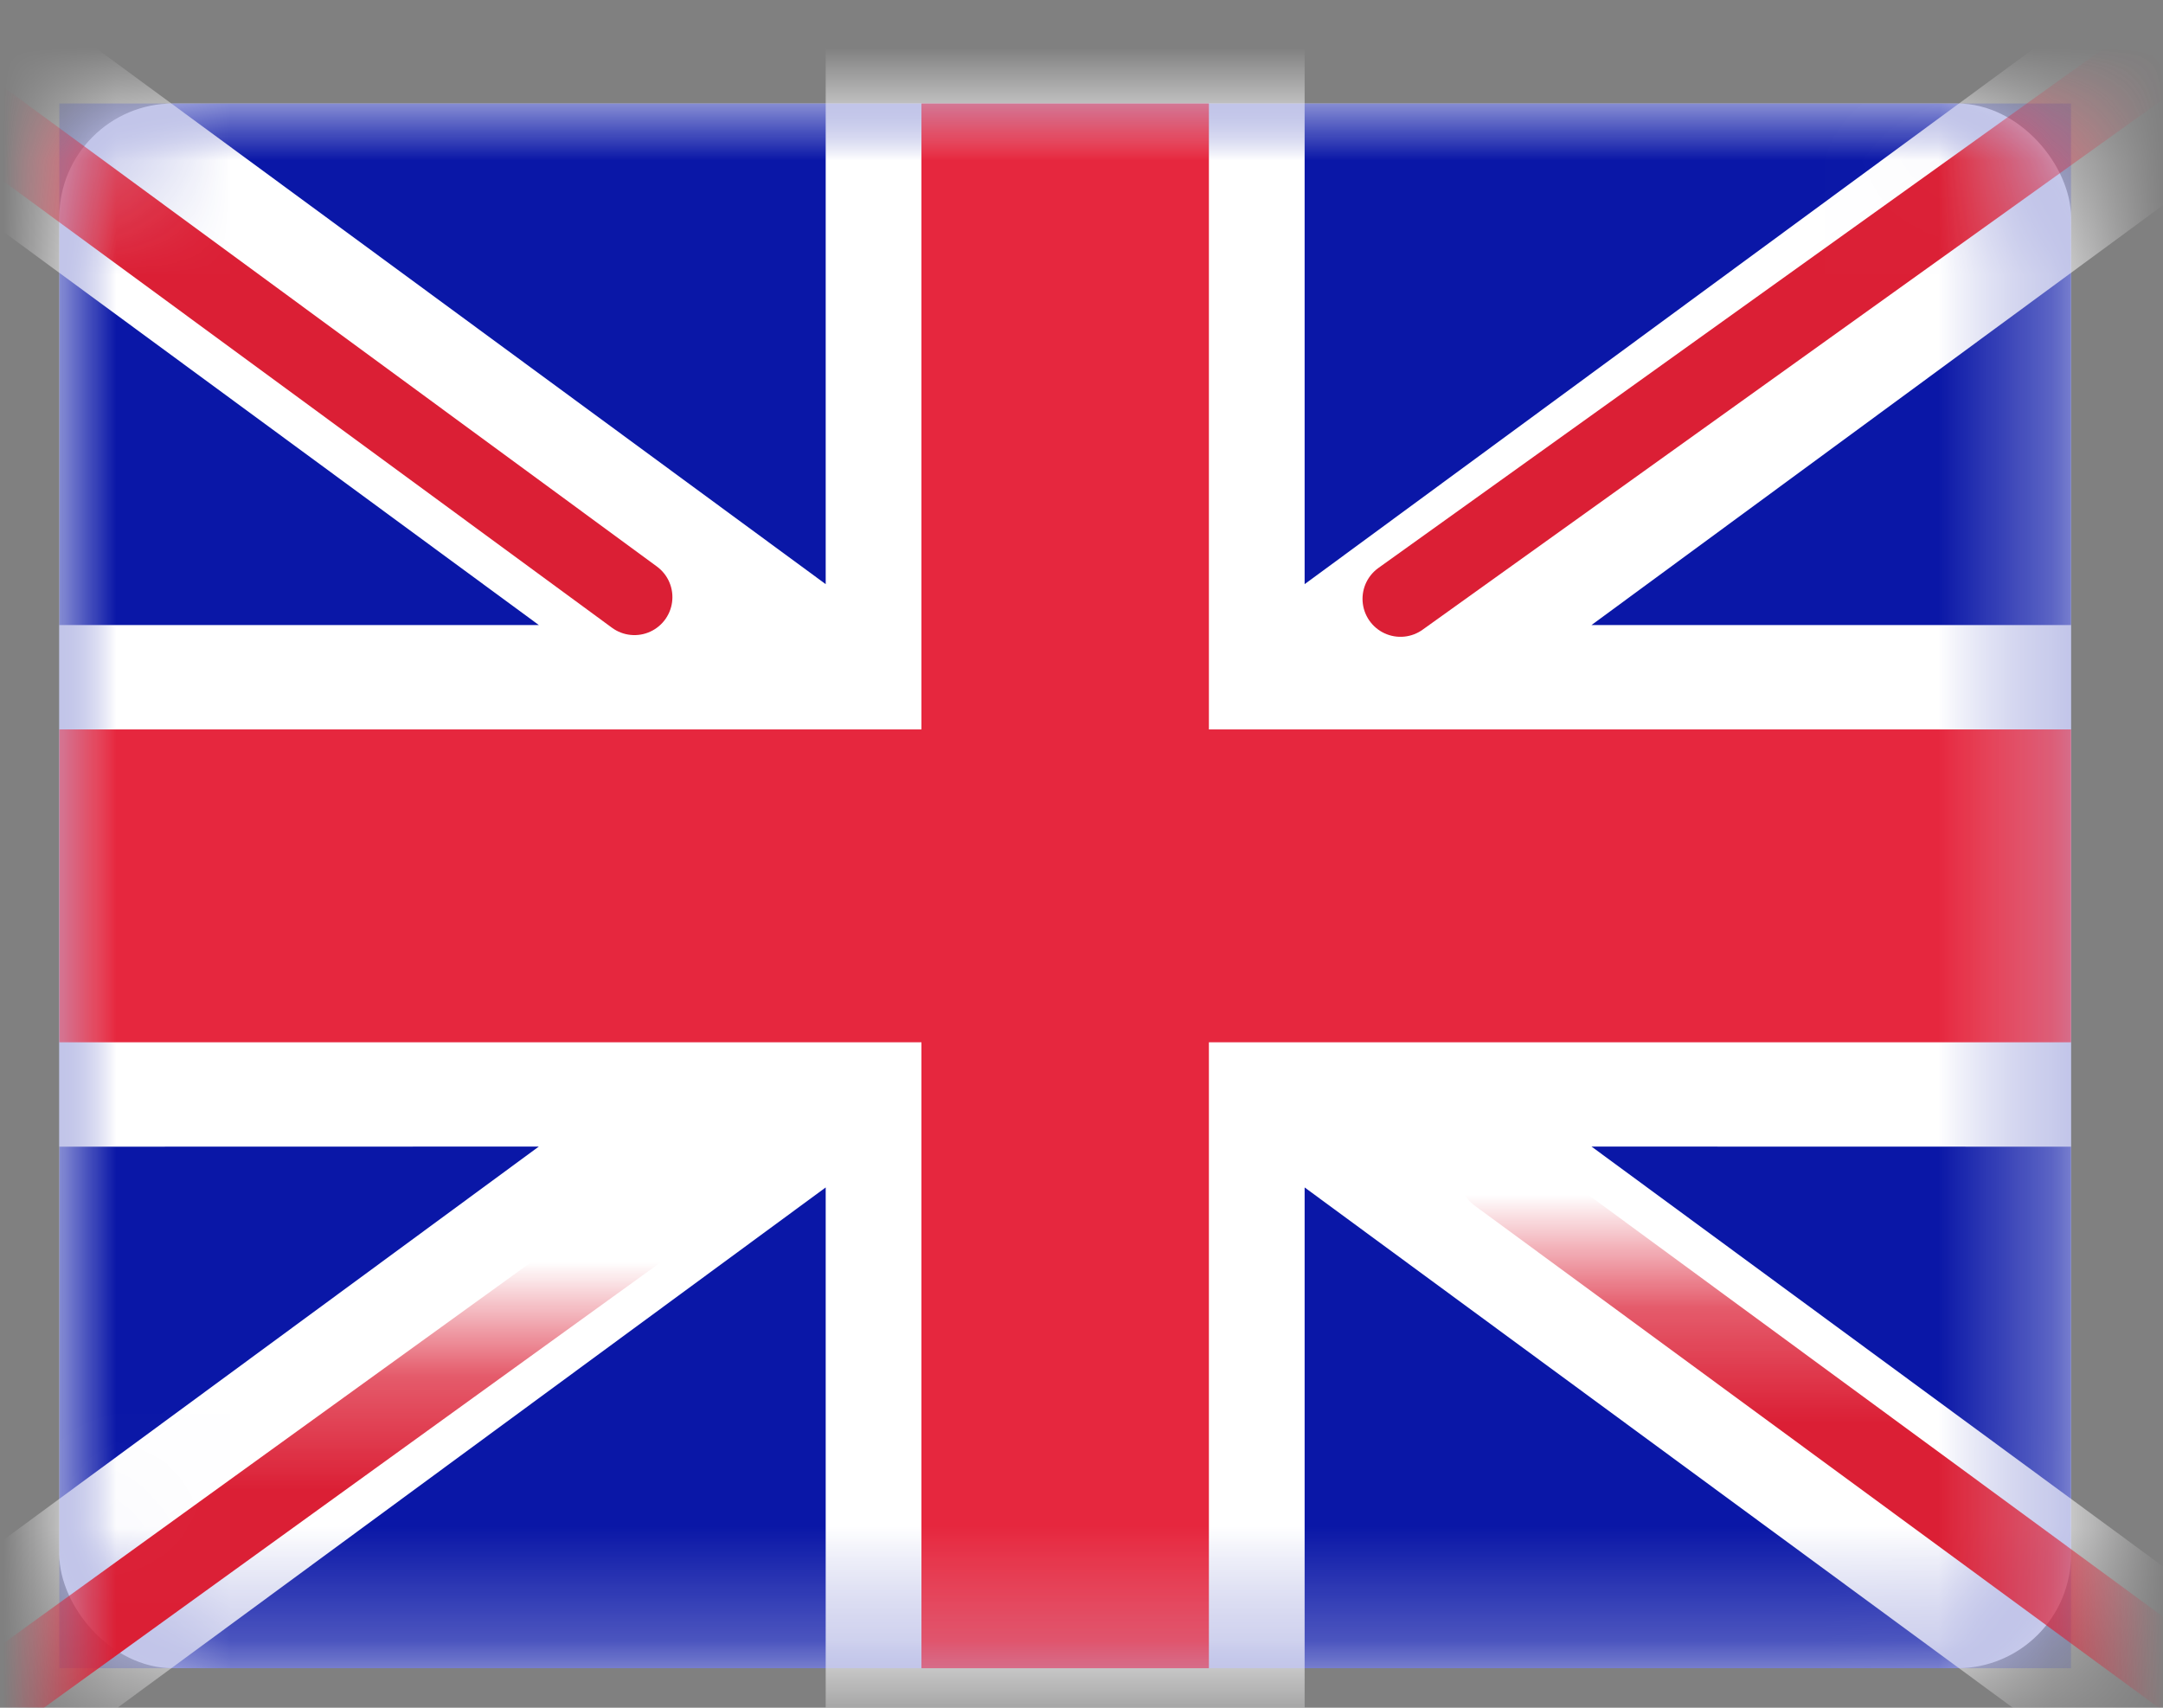 <?xml version="1.0" encoding="UTF-8"?>
<svg width="19px" height="15px" viewBox="0 0 19 15" version="1.1" xmlns="http://www.w3.org/2000/svg" xmlns:xlink="http://www.w3.org/1999/xlink">
    <rect x="0" y="0" width="19" height="15" fill="#808080" stroke="none"/>
    <title>misc / icn / flag_uk</title>
    <defs>
        <rect id="path-1" x="0" y="0" width="17.671" height="13.744" rx="1"></rect>
    </defs>
    <g id="Main-Navigation-v4" stroke="none" stroke-width="1" fill="none" fill-rule="evenodd">
        <g id="DK-07-Main-Navigation-v4-Region" transform="translate(-1294, -77)">
            <g id="Flag-Drawer" transform="translate(1275, 40)">
                <g id="misc-/-icn-/-flag_uk" transform="translate(16.576, 33)">
                    <g id="keyboard-arrow-right-sharp-24px">
                        <polygon id="Path" points="0 0 23.561 0 23.561 23.561 0 23.561"></polygon>
                    </g>
                    <g id="GB" transform="translate(2.945, 4.909)">
                        <mask id="mask-2" fill="white">
                            <use xlink:href="#path-1"></use>
                        </mask>
                        <use id="Mask" fill="#FFFFFF" xlink:href="#path-1"></use>
                        <rect id="Mask-Copy" fill="#0A17A7" mask="url(#mask-2)" x="0" y="0" width="17.671" height="13.744"></rect>
                        <path d="M18.48,-1.317 L19.421,0.202 L13.459,4.581 L17.671,4.581 L17.671,9.163 L13.459,9.162 L19.421,13.542 L18.48,15.061 L10.939,9.521 L10.939,14.66 L6.732,14.66 L6.732,9.521 L-0.809,15.061 L-1.75,13.542 L4.212,9.162 L-4.38094006e-13,9.163 L-4.38094006e-13,4.581 L4.212,4.581 L-1.75,0.202 L-0.809,-1.317 L6.732,4.222 L6.732,-0.916 L10.939,-0.916 L10.939,4.222 L18.48,-1.317 Z" id="Rectangle-2" fill="#FFFFFF" mask="url(#mask-2)"></path>
                        <line x1="11.781" y1="4.351" x2="19.774" y2="-1.374" id="Line" stroke="#DB1F35" stroke-width="0.667" stroke-linecap="round" mask="url(#mask-2)"></line>
                        <line x1="12.63" y1="14.672" x2="19.795" y2="9.413" id="Line-Copy-2" stroke="#DB1F35" stroke-width="0.667" stroke-linecap="round" mask="url(#mask-2)" transform="translate(16.213, 12.042) scale(1, -1) translate(-16.213, -12.042) "></line>
                        <line x1="5.052" y1="4.336" x2="-2.422" y2="-1.148" id="Line-Copy" stroke="#DB1F35" stroke-width="0.667" stroke-linecap="round" mask="url(#mask-2)"></line>
                        <line x1="5.863" y1="15.332" x2="-2.422" y2="9.349" id="Line-Copy-3" stroke="#DB1F35" stroke-width="0.667" stroke-linecap="round" mask="url(#mask-2)" transform="translate(1.721, 12.34) scale(1, -1) translate(-1.721, -12.34) "></line>
                        <polygon id="Rectangle-2-Copy-3" fill="#E6273E" mask="url(#mask-2)" points="0 8.246 7.573 8.246 7.573 13.744 10.098 13.744 10.098 8.246 17.671 8.246 17.671 5.498 10.098 5.498 10.098 0 7.573 0 7.573 5.498 0 5.498"></polygon>
                    </g>
                </g>
            </g>
        </g>
    </g>
</svg>